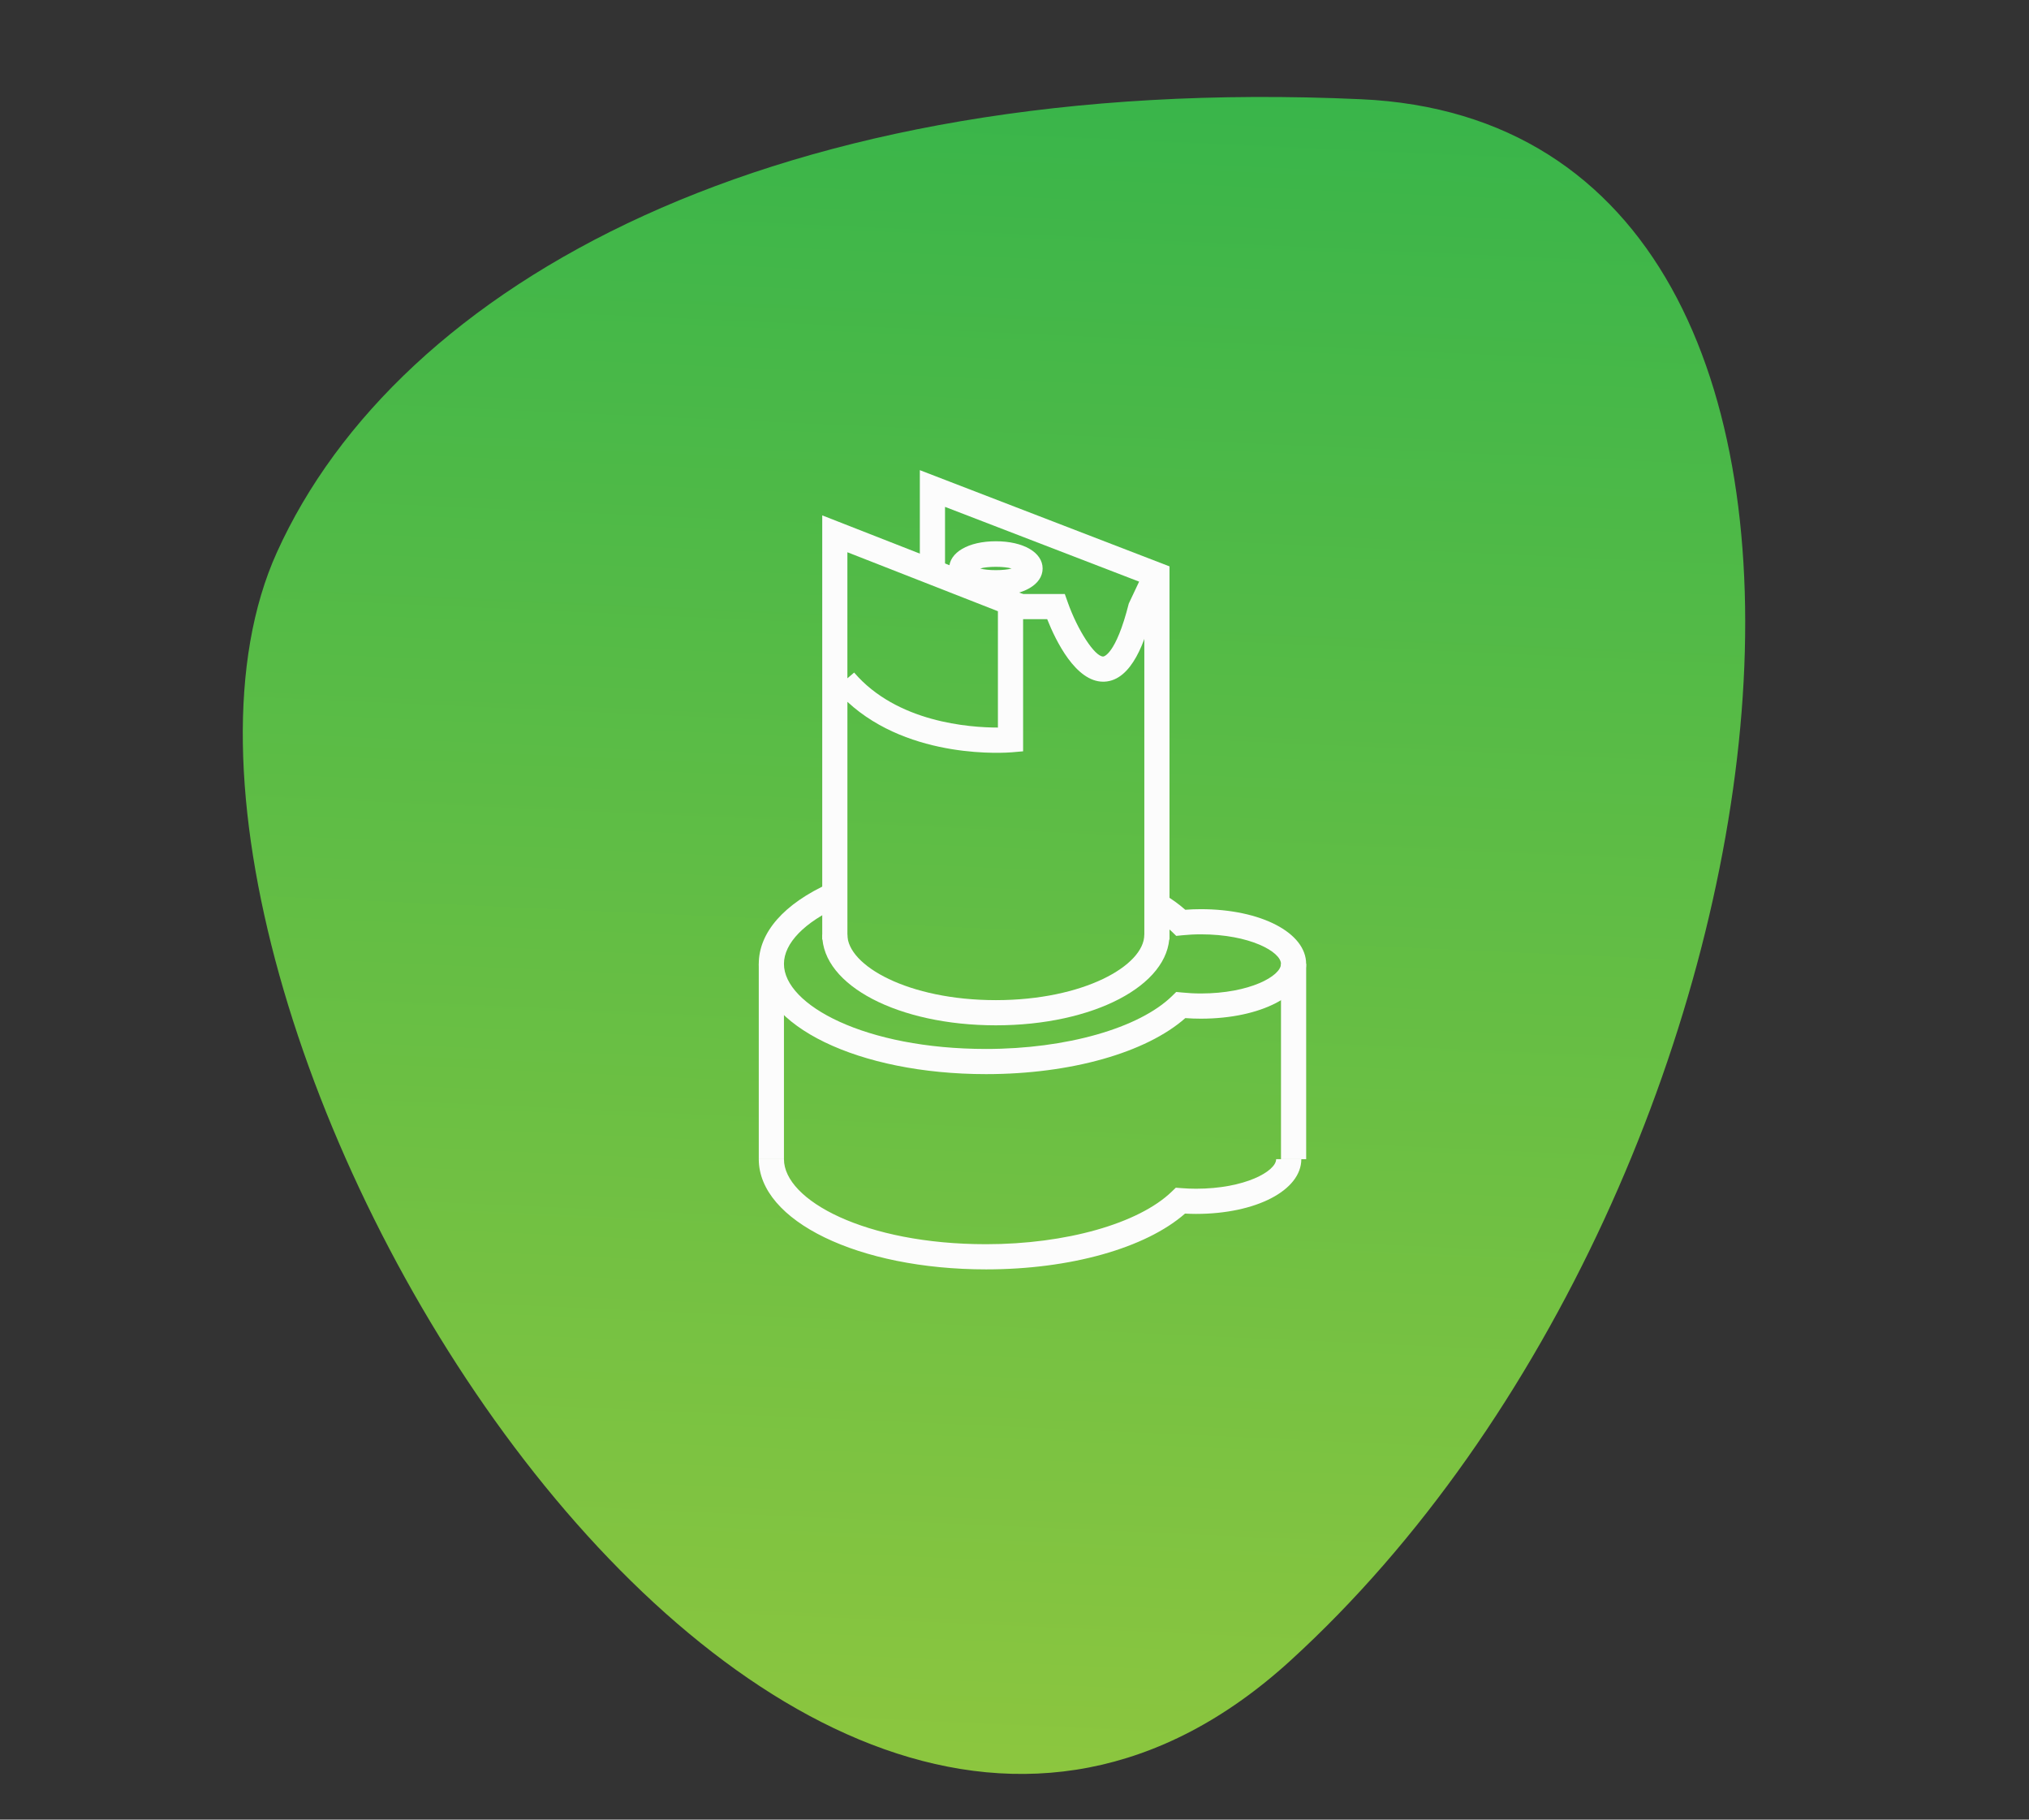 <?xml version="1.0" encoding="UTF-8"?> <!-- Generator: Adobe Illustrator 25.2.1, SVG Export Plug-In . SVG Version: 6.00 Build 0) --> <svg xmlns="http://www.w3.org/2000/svg" xmlns:xlink="http://www.w3.org/1999/xlink" x="0px" y="0px" viewBox="0 0 928.48 832.48" style="enable-background:new 0 0 928.48 832.48;" xml:space="preserve"><rect x="0" y="0" width="928.48" height="832.48" fill="#333333" stroke="none"/> <style type="text/css"> .st0{fill-rule:evenodd;clip-rule:evenodd;fill:url(#SVGID_1_);} .st1{fill:#FCFCFC;} </style> <g id="Слой_3"> <g id="Слой_1_1_"> <g> <linearGradient id="SVGID_1_" gradientUnits="userSpaceOnUse" x1="-649.601" y1="963.546" x2="124.333" y2="963.546" gradientTransform="matrix(-0.045 0.997 -0.999 -0.045 1400.423 729.954)"> <stop offset="0" style="stop-color:#39B54A"></stop> <stop offset="1" style="stop-color:#8CC63F"></stop> </linearGradient> <path class="st0" d="M126.68,252.76C37.25,450.63,351.57,977.5,590.4,759.83S891.6,57.62,622.9,45.4S181.98,130.37,126.68,252.76 z"></path> </g> </g> </g> <g id="Слой_2"> <g> <g> <path class="st1" d="M451.25,580.75c-58.34,0-104.03-22.15-104.03-50.43h11.52c0,18.78,37.17,38.91,92.51,38.91 c36.46,0,69.81-9.44,84.94-24.05l1.87-1.8l2.59,0.2c2.16,0.17,4.38,0.27,6.64,0.27c22.38,0,36.68-8.01,36.68-13.53h11.52 c0,14.28-20.72,25.05-48.2,25.05c-1.7,0-3.36-0.06-5.01-0.15C524.24,571.03,489.73,580.75,451.25,580.75z"></path> </g> <g> <path class="st1" d="M451.25,491.42c-58.34,0-104.03-22.15-104.03-50.43c0-14.38,11.51-27.51,32.42-36.95l4.75,10.51 c-16.3,7.35-25.65,16.99-25.65,26.44c0,18.78,37.17,38.91,92.51,38.91c36.63,0,70.02-9.5,85.08-24.2l1.92-1.88l2.68,0.26 c2.76,0.28,5.63,0.44,8.59,0.44c22.38,0,36.67-8.01,36.67-13.53s-14.28-13.53-36.67-13.53c-2.95,0-5.81,0.16-8.58,0.44 l-2.69,0.28l-1.94-1.9c-2.62-2.58-5.94-5.06-9.85-7.39l5.9-9.9c3.79,2.26,7.15,4.68,10.03,7.23c2.32-0.18,4.69-0.27,7.12-0.27 c27.47,0,48.19,10.77,48.19,25.05s-20.72,25.05-48.19,25.05c-2.43,0-4.81-0.09-7.11-0.26 C524.4,481.65,489.87,491.42,451.25,491.42z"></path> </g> <g> <rect x="347.22" y="440.99" class="st1" width="11.52" height="89.34"></rect> </g> <g> <path class="st1" d="M455.72,469.09c-44.56,0-79.47-18.23-79.47-41.49h11.52c0,14.18,27.9,29.97,67.94,29.97 c40.03,0,67.93-15.79,67.93-29.97h11.52C535.17,450.86,500.28,469.09,455.72,469.09z"></path> </g> <g> <path class="st1" d="M387.78,429.82h-11.52V235.79l91.92,36v71.94l-5.27,0.46c-1.99,0.15-46.2,3.66-75.13-23.1V429.82z M390.86,307.7c19.54,22.8,52.82,25.16,65.72,25.16c0.02,0,0.05,0,0.07,0v-53.22l-68.88-26.98v57.67L390.86,307.7z"></path> </g> <g> <polygon class="st1" points="535.17,429.82 523.65,429.82 523.65,267.02 432.45,231.9 432.45,264.56 420.92,264.56 420.92,215.1 535.17,259.12 "></polygon> </g> <g> <path class="st1" d="M455.72,272.55c-12.59,0-21.39-5.12-21.39-12.46c0-7.34,8.8-12.46,21.39-12.46 c12.59,0,21.39,5.12,21.39,12.46C477.11,267.43,468.31,272.55,455.72,272.55z M448.52,260.09c3.44,1.01,10.94,1.01,14.41,0 C459.46,259.07,451.96,259.07,448.52,260.09z"></path> </g> <g> <path class="st1" d="M504.81,311.88c-12.56,0-21.66-18.65-25.61-28.6h-16.78v-11.52h24.84l1.36,3.84 c4.54,12.81,12.36,24.76,16.17,24.76c0.03,0,0.06,0,0.08,0c0.06,0,5.69-0.54,11.67-24.24l7.68-16.28l10.4,4.97l-7.29,15.2 c-3.11,12.77-9.22,31.26-21.91,31.86C505.2,311.87,505.01,311.88,504.81,311.88z"></path> </g> <g> <rect x="586.19" y="440.99" class="st1" width="11.52" height="89.34"></rect> </g> </g> </g> </svg> 